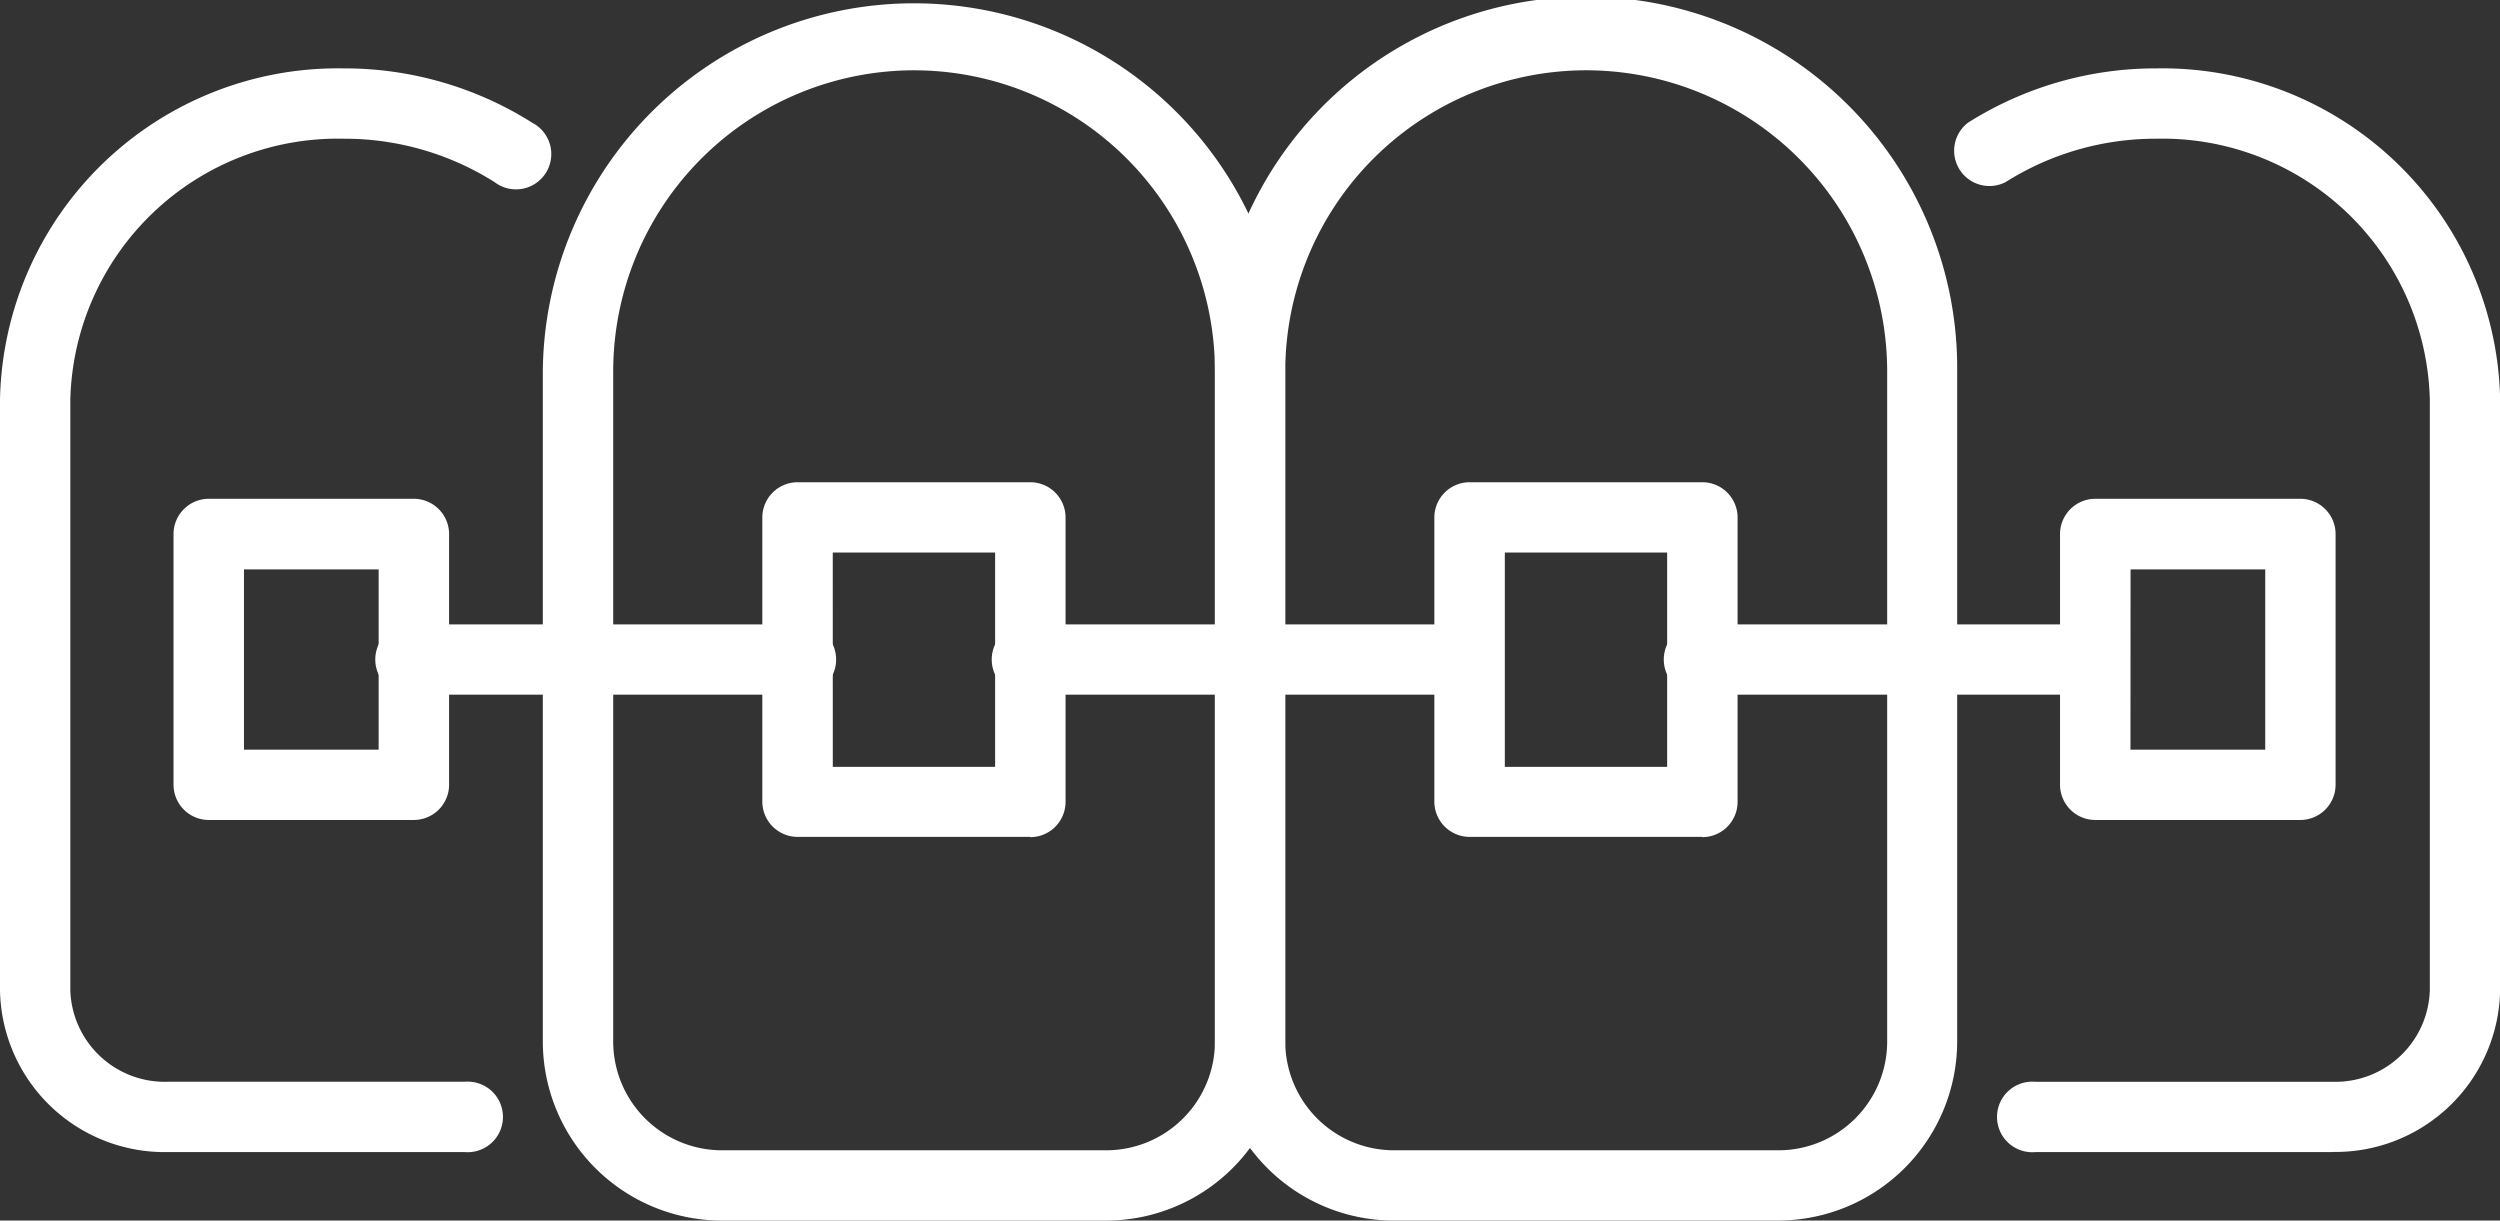 <svg xmlns="http://www.w3.org/2000/svg" xmlns:xlink="http://www.w3.org/1999/xlink" width="85" height="41.498" viewBox="0 0 85 41.498">
  <rect x="0" y="0" width="85" height="41.498" fill="#333333" stroke="none"/>
  <defs>
    <clipPath id="clip-path">
      <rect id="長方形_402" data-name="長方形 402" width="85" height="41.498" fill="none"/>
    </clipPath>
  </defs>
  <g id="グループ_331" data-name="グループ 331" transform="translate(0 0)">
    <g id="グループ_330" data-name="グループ 330" transform="translate(0 0)" clip-path="url(#clip-path)">
      <path id="パス_240" data-name="パス 240" d="M57.759,41.5H44.694a6.094,6.094,0,0,1-6.087-6.088V12.62a12.62,12.62,0,0,1,25.239,0V35.41A6.094,6.094,0,0,1,57.759,41.5M51.227,2.39A10.241,10.241,0,0,0,41,12.62V35.41a3.7,3.7,0,0,0,3.7,3.7H57.759a3.7,3.7,0,0,0,3.7-3.7V12.62A10.241,10.241,0,0,0,51.227,2.39" transform="translate(-20.151 0)" fill="#fff"/>
      <path id="パス_241" data-name="パス 241" d="M105.558,41.5H92.493a6.094,6.094,0,0,1-6.087-6.088V12.62a12.62,12.62,0,1,1,25.239,0V35.41a6.094,6.094,0,0,1-6.087,6.088M99.026,2.39A10.241,10.241,0,0,0,88.8,12.62V35.41a3.7,3.7,0,0,0,3.7,3.7h13.065a3.7,3.7,0,0,0,3.7-3.7V12.62A10.241,10.241,0,0,0,99.026,2.39" transform="translate(-45.101 0)" fill="#fff"/>
      <path id="パス_242" data-name="パス 242" d="M151.763,41.71H141.657a1.2,1.2,0,1,1,0-2.39h10.106a3.212,3.212,0,0,0,3.3-3.114V16.125a9.1,9.1,0,0,0-9.294-8.87,9.556,9.556,0,0,0-5.129,1.475,1.2,1.2,0,0,1-1.28-2.019,11.946,11.946,0,0,1,6.41-1.847,11.491,11.491,0,0,1,11.684,11.261V36.205a5.6,5.6,0,0,1-5.685,5.5" transform="translate(-72.449 -2.539)" fill="#fff"/>
      <path id="パス_243" data-name="パス 243" d="M15.791,41.71H5.685A5.6,5.6,0,0,1,0,36.205V16.125A11.491,11.491,0,0,1,11.685,4.864a11.943,11.943,0,0,1,6.409,1.847,1.2,1.2,0,1,1-1.28,2.019,9.554,9.554,0,0,0-5.129-1.475,9.1,9.1,0,0,0-9.294,8.87V36.205a3.212,3.212,0,0,0,3.3,3.114H15.791a1.2,1.2,0,1,1,0,2.39" transform="translate(0 -2.539)" fill="#fff"/>
      <path id="パス_244" data-name="パス 244" d="M111.134,46.358h-7.91a1.2,1.2,0,0,1-1.2-1.2V35.5a1.2,1.2,0,0,1,1.2-1.2h7.91a1.2,1.2,0,0,1,1.2,1.2v9.667a1.2,1.2,0,0,1-1.2,1.2m-6.714-2.39h5.519V36.691h-5.519Z" transform="translate(-53.256 -17.904)" fill="#fff"/>
      <path id="パス_245" data-name="パス 245" d="M63.335,46.358h-7.91a1.2,1.2,0,0,1-1.2-1.2V35.5a1.2,1.2,0,0,1,1.2-1.2h7.91a1.2,1.2,0,0,1,1.2,1.2v9.667a1.2,1.2,0,0,1-1.2,1.2m-6.714-2.39H62.14V36.691H56.62Z" transform="translate(-28.306 -17.904)" fill="#fff"/>
      <path id="パス_246" data-name="パス 246" d="M20.516,46.407H13.547a1.2,1.2,0,0,1-1.2-1.2v-8.52a1.2,1.2,0,0,1,1.2-1.2h6.969a1.2,1.2,0,0,1,1.2,1.2v8.52a1.2,1.2,0,0,1-1.2,1.2m-5.774-2.39h4.579v-6.13H14.742Z" transform="translate(-6.447 -18.528)" fill="#fff"/>
      <path id="パス_247" data-name="パス 247" d="M154.692,46.407h-6.969a1.2,1.2,0,0,1-1.2-1.2v-8.52a1.2,1.2,0,0,1,1.2-1.2h6.969a1.2,1.2,0,0,1,1.2,1.2v8.52a1.2,1.2,0,0,1-1.2,1.2m-5.774-2.39H153.5v-6.13h-4.579Z" transform="translate(-76.482 -18.528)" fill="#fff"/>
      <path id="パス_248" data-name="パス 248" d="M41.176,46.8H28.126a1.2,1.2,0,1,1,0-2.39h13.05a1.2,1.2,0,1,1,0,2.39" transform="translate(-14.057 -23.181)" fill="#fff"/>
      <path id="パス_249" data-name="パス 249" d="M133.133,46.8H119.77a1.2,1.2,0,1,1,0-2.39h13.363a1.2,1.2,0,0,1,0,2.39" transform="translate(-61.892 -23.181)" fill="#fff"/>
      <path id="パス_250" data-name="パス 250" d="M86.911,46.8H71.971a1.2,1.2,0,1,1,0-2.39h14.94a1.2,1.2,0,0,1,0,2.39" transform="translate(-36.943 -23.181)" fill="#fff"/>
    </g>
  </g>
</svg>
